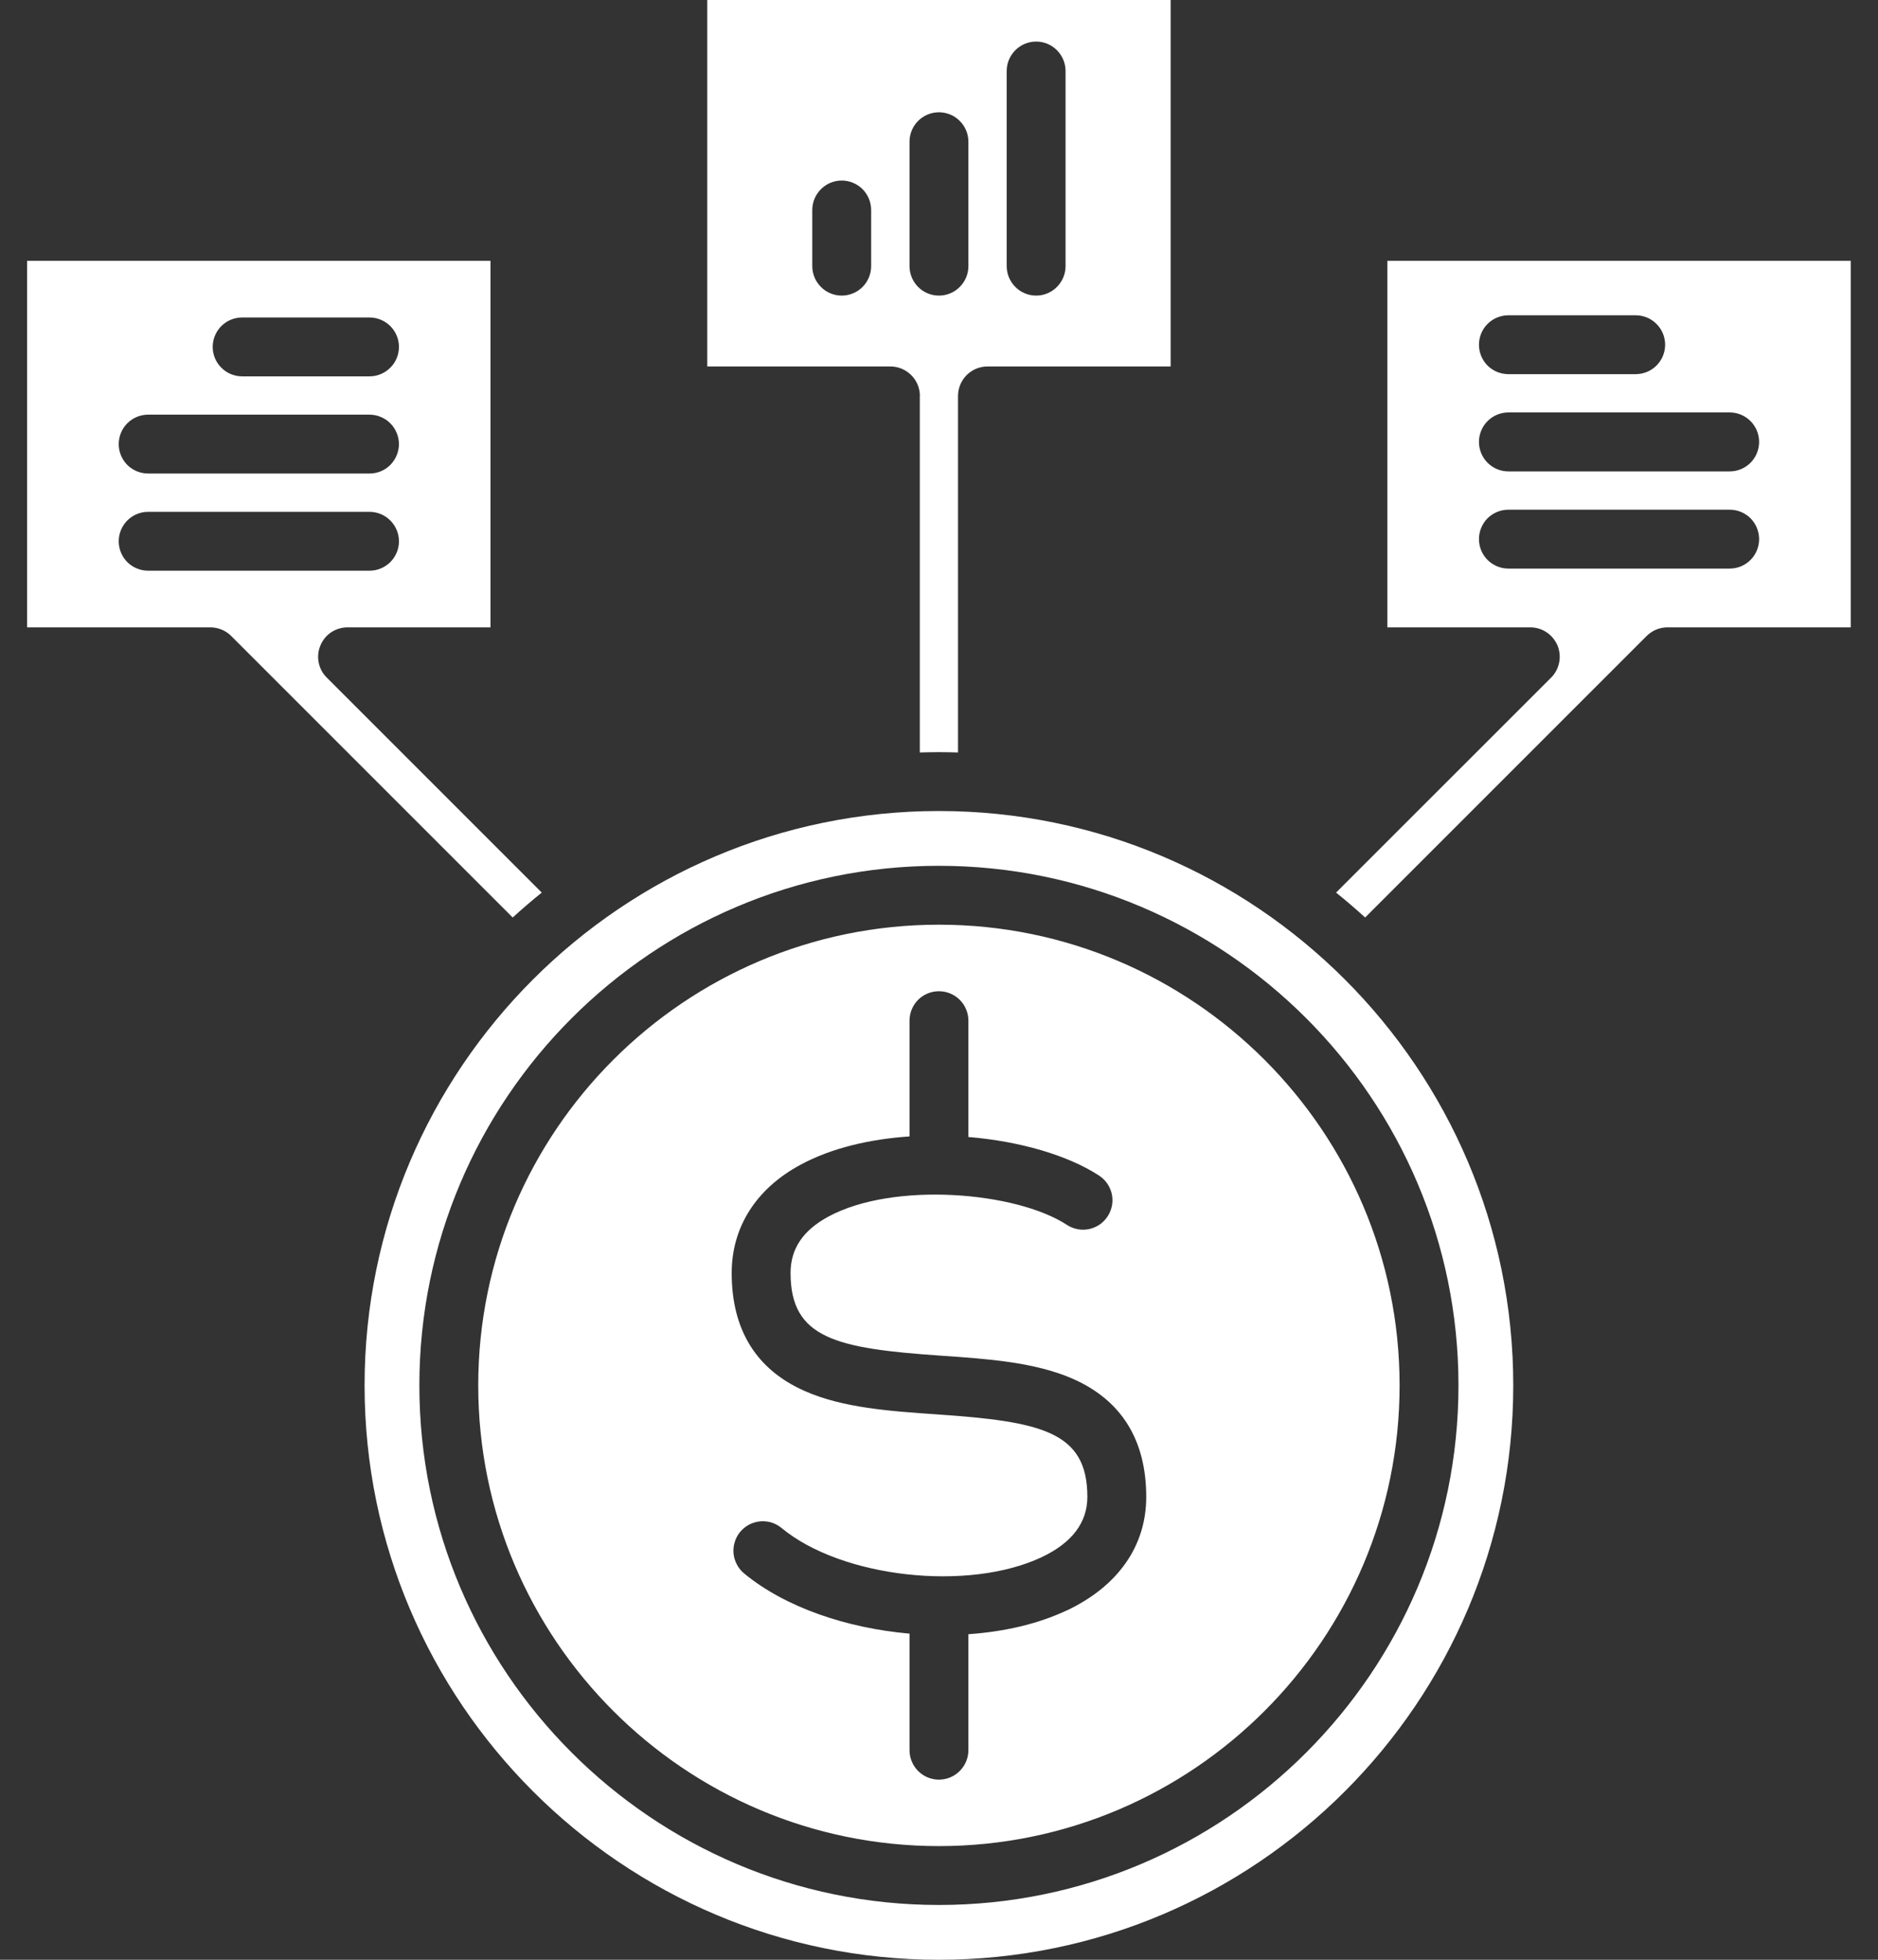 <svg width="23" height="24" viewBox="0 0 23 24" fill="none" xmlns="http://www.w3.org/2000/svg">
<rect x="0" y="0" width="23" height="24" fill="#333333" stroke="none"/>
<path d="M16.991 7.683H18.742C18.813 7.683 18.883 7.704 18.942 7.744C19.001 7.783 19.047 7.84 19.075 7.905C19.102 7.971 19.109 8.044 19.095 8.114C19.081 8.184 19.047 8.248 18.997 8.298L16.363 10.931C16.485 11.029 16.604 11.131 16.719 11.236L20.167 7.788C20.201 7.755 20.24 7.728 20.284 7.71C20.328 7.692 20.375 7.683 20.422 7.683H22.666V3.194H16.991V7.683V7.683ZM18.473 3.861H20.032C20.128 3.861 20.22 3.899 20.287 3.967C20.355 4.034 20.393 4.126 20.393 4.222C20.393 4.317 20.355 4.409 20.287 4.477C20.22 4.544 20.128 4.582 20.032 4.582H18.473C18.378 4.582 18.286 4.544 18.218 4.477C18.151 4.409 18.113 4.317 18.113 4.222C18.113 4.126 18.151 4.034 18.218 3.967C18.286 3.899 18.378 3.861 18.473 3.861ZM18.473 5.051H21.184C21.28 5.051 21.371 5.089 21.439 5.157C21.506 5.225 21.544 5.316 21.544 5.412C21.544 5.508 21.506 5.599 21.439 5.667C21.371 5.735 21.28 5.773 21.184 5.773H18.473C18.378 5.773 18.286 5.735 18.218 5.667C18.151 5.599 18.113 5.508 18.113 5.412C18.113 5.316 18.151 5.225 18.218 5.157C18.286 5.089 18.378 5.051 18.473 5.051ZM18.473 6.242H21.184C21.28 6.242 21.371 6.28 21.439 6.347C21.506 6.415 21.544 6.507 21.544 6.602C21.544 6.698 21.506 6.79 21.439 6.857C21.371 6.925 21.28 6.963 21.184 6.963H18.473C18.378 6.963 18.286 6.925 18.218 6.857C18.151 6.79 18.113 6.698 18.113 6.602C18.113 6.507 18.151 6.415 18.218 6.347C18.286 6.28 18.378 6.242 18.473 6.242ZM11.499 9.932C7.621 9.932 4.465 13.088 4.465 16.966C4.465 20.845 7.621 24 11.499 24C15.378 24 18.533 20.845 18.533 16.966C18.533 13.088 15.378 9.932 11.499 9.932ZM11.499 23.329C7.991 23.329 5.136 20.475 5.136 16.966C5.136 13.457 7.991 10.603 11.499 10.603C15.008 10.603 17.862 13.457 17.862 16.966C17.862 20.475 15.008 23.329 11.499 23.329ZM11.499 11.324C8.388 11.324 5.857 13.855 5.857 16.966C5.857 20.077 8.388 22.608 11.499 22.608C14.61 22.608 17.141 20.077 17.141 16.966C17.141 13.855 14.61 11.324 11.499 11.324ZM13.064 19.722C12.712 19.888 12.296 19.983 11.86 20.013V21.433C11.86 21.529 11.822 21.62 11.754 21.688C11.687 21.756 11.595 21.794 11.499 21.794C11.403 21.794 11.312 21.756 11.244 21.688C11.177 21.62 11.139 21.529 11.139 21.433V20.006C10.371 19.939 9.619 19.685 9.116 19.271C9.079 19.241 9.048 19.204 9.026 19.162C9.003 19.12 8.989 19.074 8.984 19.027C8.979 18.979 8.984 18.931 8.998 18.886C9.011 18.84 9.034 18.798 9.064 18.761C9.095 18.724 9.132 18.694 9.174 18.671C9.216 18.649 9.263 18.636 9.31 18.631C9.357 18.627 9.405 18.632 9.451 18.646C9.496 18.661 9.538 18.684 9.575 18.715C10.311 19.322 11.857 19.494 12.757 19.07C13.128 18.895 13.317 18.646 13.317 18.332C13.317 17.531 12.755 17.409 11.475 17.321C10.908 17.282 10.322 17.242 9.856 17.035C9.262 16.773 8.961 16.286 8.961 15.59C8.961 15.029 9.259 14.558 9.802 14.265C10.182 14.059 10.653 13.95 11.139 13.917V12.499C11.139 12.404 11.177 12.312 11.244 12.244C11.312 12.177 11.403 12.139 11.499 12.139C11.595 12.139 11.686 12.177 11.754 12.244C11.822 12.312 11.86 12.404 11.86 12.499V13.924C12.489 13.976 13.08 14.148 13.461 14.397C13.501 14.423 13.535 14.457 13.562 14.496C13.588 14.535 13.607 14.579 13.617 14.625C13.626 14.671 13.627 14.719 13.618 14.766C13.609 14.812 13.591 14.857 13.565 14.896C13.539 14.936 13.506 14.97 13.467 14.997C13.428 15.023 13.384 15.042 13.337 15.052C13.291 15.061 13.243 15.062 13.197 15.053C13.15 15.044 13.106 15.026 13.066 15C12.447 14.595 10.947 14.466 10.145 14.899C9.833 15.068 9.682 15.294 9.682 15.59C9.682 16.391 10.243 16.514 11.524 16.602C12.091 16.641 12.676 16.681 13.143 16.887C13.736 17.15 14.038 17.636 14.038 18.332C14.038 18.933 13.692 19.426 13.064 19.723L13.064 19.722ZM6.635 10.931L4.002 8.298C3.951 8.248 3.917 8.184 3.903 8.114C3.889 8.044 3.896 7.971 3.924 7.905C3.951 7.839 3.997 7.783 4.056 7.743C4.116 7.704 4.185 7.683 4.257 7.683H6.007V3.194H0.332V7.683H2.576C2.672 7.683 2.764 7.721 2.831 7.788L6.279 11.236C6.395 11.131 6.513 11.029 6.635 10.931V10.931ZM2.966 3.888H4.525C4.621 3.888 4.712 3.926 4.78 3.993C4.848 4.061 4.886 4.153 4.886 4.248C4.886 4.344 4.848 4.436 4.78 4.503C4.712 4.571 4.621 4.609 4.525 4.609H2.966C2.87 4.609 2.778 4.571 2.711 4.503C2.643 4.436 2.605 4.344 2.605 4.248C2.605 4.153 2.643 4.061 2.711 3.993C2.778 3.926 2.87 3.888 2.966 3.888ZM1.814 5.078H4.525C4.572 5.078 4.619 5.087 4.663 5.106C4.707 5.124 4.747 5.15 4.78 5.184C4.813 5.217 4.84 5.257 4.858 5.301C4.876 5.344 4.886 5.391 4.886 5.439C4.886 5.486 4.876 5.533 4.858 5.577C4.84 5.62 4.813 5.66 4.78 5.694C4.747 5.727 4.707 5.754 4.663 5.772C4.619 5.79 4.572 5.799 4.525 5.799H1.814C1.719 5.799 1.627 5.761 1.559 5.694C1.492 5.626 1.454 5.534 1.454 5.439C1.454 5.343 1.492 5.251 1.559 5.184C1.627 5.116 1.719 5.078 1.814 5.078ZM1.814 6.989C1.719 6.989 1.627 6.951 1.559 6.884C1.492 6.816 1.454 6.725 1.454 6.629C1.454 6.533 1.492 6.442 1.559 6.374C1.627 6.306 1.719 6.268 1.814 6.268H4.525C4.621 6.268 4.712 6.306 4.78 6.374C4.848 6.442 4.886 6.533 4.886 6.629C4.886 6.725 4.848 6.816 4.78 6.884C4.712 6.951 4.621 6.989 4.525 6.989H1.814ZM11.265 4.849V9.215C11.343 9.213 11.421 9.211 11.499 9.211C11.577 9.211 11.655 9.213 11.733 9.215V4.849C11.733 4.753 11.771 4.662 11.838 4.594C11.906 4.526 11.998 4.488 12.093 4.488H14.337V0H8.662V4.488H10.905C11.001 4.488 11.092 4.526 11.16 4.594C11.228 4.662 11.266 4.753 11.266 4.849L11.265 4.849ZM12.329 0.87C12.329 0.774 12.367 0.683 12.435 0.615C12.502 0.547 12.594 0.509 12.69 0.509C12.785 0.509 12.877 0.547 12.944 0.615C13.012 0.683 13.05 0.774 13.05 0.87V3.259C13.05 3.355 13.012 3.446 12.944 3.514C12.877 3.582 12.785 3.62 12.69 3.62C12.594 3.62 12.502 3.582 12.435 3.514C12.367 3.446 12.329 3.355 12.329 3.259V0.87V0.87ZM11.139 1.736C11.139 1.64 11.177 1.548 11.244 1.481C11.312 1.413 11.403 1.375 11.499 1.375C11.595 1.375 11.687 1.413 11.754 1.481C11.822 1.548 11.86 1.64 11.86 1.736V3.259C11.86 3.355 11.822 3.446 11.754 3.514C11.687 3.582 11.595 3.62 11.499 3.62C11.403 3.62 11.312 3.582 11.244 3.514C11.177 3.446 11.139 3.355 11.139 3.259V1.736ZM10.669 3.259C10.669 3.355 10.631 3.446 10.564 3.514C10.496 3.582 10.404 3.62 10.309 3.62C10.213 3.62 10.121 3.582 10.054 3.514C9.986 3.446 9.948 3.355 9.948 3.259V2.572C9.948 2.476 9.986 2.385 10.054 2.317C10.121 2.249 10.213 2.211 10.309 2.211C10.404 2.211 10.496 2.249 10.564 2.317C10.631 2.385 10.669 2.476 10.669 2.572V3.259Z" fill="white"/>
</svg>
